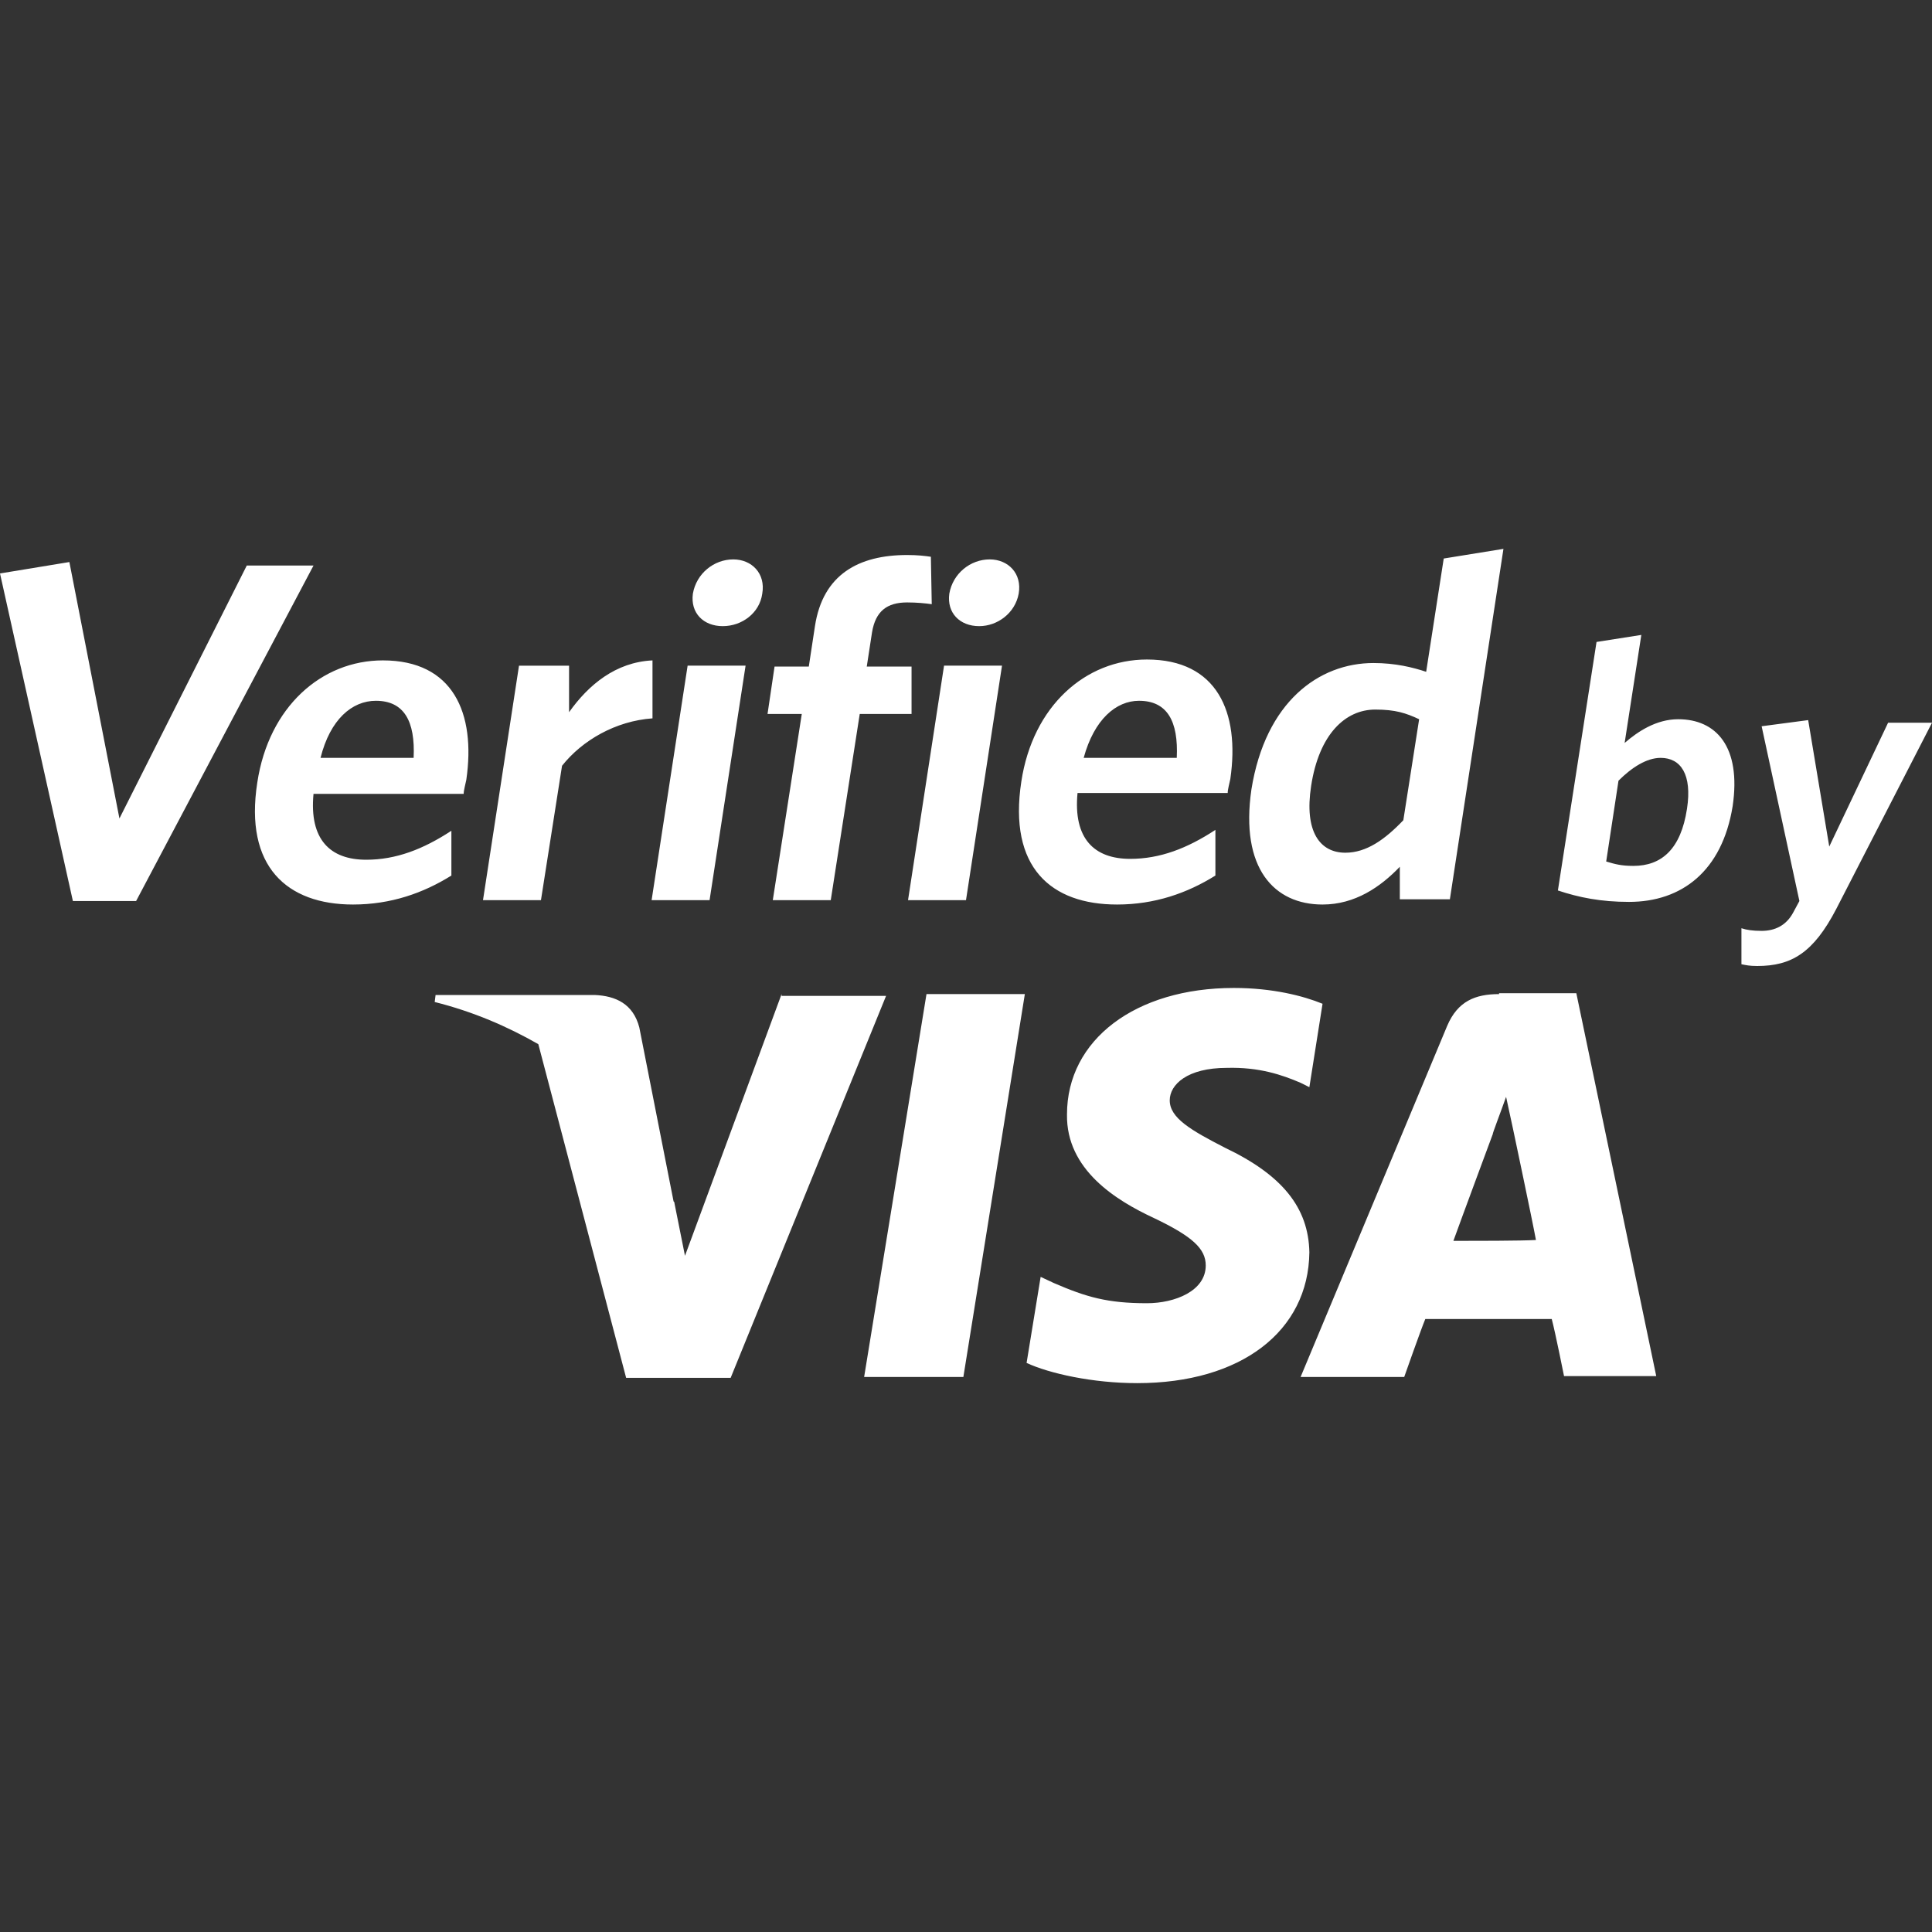 <svg version="1.1" id="Layer_1" xmlns="http://www.w3.org/2000/svg" x="0" y="0" viewBox="0 0 220 220" xml:space="preserve"><rect x="0" y="0" width="220" height="220" fill="#333333" stroke="none"/><style>.st0{fill:#fff}</style><path class="st0" d="M89 113.2 78 143l-1.2-6c0-.1 0-.1-.1-.2L72.8 117c-.7-2.7-2.7-3.6-5.1-3.7H49.6l-.1.8c4.4 1.1 8.3 2.8 11.8 4.8l10 38h11.9l17.7-43.5H89zM98.4 156.8h11.3l7-43.6h-11.2zM139.5 130.7c-3.9-2-6.3-3.4-6.3-5.4 0-1.8 2-3.7 6.5-3.7 3.7-.1 6.3.8 8.4 1.7l1 .5 1.5-9.5c-2.2-.9-5.7-1.8-10.1-1.8-11.2 0-19 5.9-19 14.4-.1 6.3 5.6 9.8 9.9 11.8 4.4 2.1 5.9 3.5 5.9 5.4 0 2.9-3.5 4.3-6.7 4.3-4.5 0-6.9-.7-10.6-2.3l-1.5-.7-1.6 9.8c2.6 1.2 7.5 2.3 12.6 2.3 11.8 0 19.5-5.9 19.6-14.9-.1-5.1-3.1-8.8-9.6-11.9zM170.7 113.2c-2.7 0-4.7.8-5.9 3.6l-16.7 40h11.8s1.9-5.4 2.4-6.6h14.4c.4 1.5 1.4 6.5 1.4 6.5h10.5l-9.1-43.6h-8.8zm-5.2 28.1c.9-2.5 4.5-12.2 4.5-12.2-.1.1.9-2.5 1.5-4.2l.8 3.7s2.2 10.4 2.6 12.6c-1.7.1-7.1.1-9.4.1zM28.1 64.4 13.6 93.2 7.9 64 0 65.3l8.3 37.3h7.2l20.2-38.2zM51.4 94.6c-3.2 2.1-6.3 3.3-9.7 3.3-4.1 0-6.5-2.3-6-7.5h17.1c0-.4.2-1.1.3-1.6 1.1-7.6-1.5-13.6-9.5-13.6-7 0-13 5.3-14.3 13.9-1.5 9.6 3.4 13.9 10.9 13.9 4.3 0 8-1.3 11.2-3.3v-5.1zm-8.6-14.8c3.2 0 4.5 2.3 4.3 6.5H36.5c1.1-4.4 3.6-6.5 6.3-6.5zM64 87.2c2.3-2.9 6.1-5.1 10.3-5.4v-6.6c-4.2.2-7.3 2.8-9.5 5.9v-5.3h-5.7L55 102.5h6.6L64 87.2zM82.3 71.3c2.2 0 4.2-1.5 4.5-3.7.4-2.3-1.2-3.9-3.3-3.9-2.2 0-4.2 1.6-4.6 3.9-.3 2.2 1.2 3.7 3.4 3.7zM80.8 102.5l4.1-26.7h-6.6l-4.1 26.7zM88 102.5h6.6l3.3-21.2h5.9v-5.4h-5.1l.6-3.9c.4-2.4 1.7-3.4 4-3.4 1.1 0 2.1.1 2.8.2l-.1-5.4c-.7-.1-1.5-.2-2.7-.2-5.5 0-9.6 2.2-10.5 8.1l-.7 4.6h-3.9l-.8 5.4h3.9L88 102.5zM110 102.5l4.1-26.7h-6.6l-4.1 26.7zM111.5 71.3c2.1 0 4.1-1.5 4.5-3.7.4-2.3-1.2-3.9-3.3-3.9-2.2 0-4.2 1.6-4.6 3.9-.3 2.2 1.2 3.7 3.4 3.7zM127.2 103c4.3 0 8-1.3 11.2-3.3v-5.2c-3.2 2.1-6.3 3.3-9.7 3.3-4.1 0-6.5-2.3-6-7.5h17.1c0-.4.2-1.1.3-1.6 1.1-7.6-1.5-13.6-9.5-13.6-7 0-13 5.3-14.3 13.9-1.5 9.8 3.4 14 10.9 14zm2.5-23.2c3.2 0 4.5 2.3 4.3 6.5h-10.6c1.2-4.4 3.7-6.5 6.3-6.5zM150.6 103c3.7 0 6.6-2 8.8-4.3v3.7h5.7l6.1-39.9-6.8 1.1-2 12.9c-1.5-.5-3.5-1-6-1-6.2 0-12.3 4.4-13.9 14.4-1.3 9 2.6 13.1 8.1 13.1zm-1.3-13.5c.9-5.9 3.9-8.7 7.3-8.7 2.3 0 3.5.4 5 1.1l-1.8 11.5c-2.1 2.2-4.2 3.7-6.6 3.7-2.9 0-4.7-2.4-3.9-7.6zM191.1 81.9c-2.5 0-4.6 1.4-6.1 2.7l1.9-12.3-5.1.8-4.4 28.3c2.4.8 4.9 1.3 8.1 1.3 6 0 10.6-3.5 11.8-10.9 1-6.8-1.9-9.9-6.2-9.9zm1 10.2c-.7 4.6-2.9 6.5-6.1 6.5-1.4 0-2.1-.2-3.1-.5l1.4-9.2c1.5-1.5 3.2-2.6 4.8-2.6 2.3 0 3.6 1.9 3 5.8zM215 82.3l-6.7 14.1-2.4-14.4-5.3.7 4.3 19.9-.7 1.3c-.8 1.5-2.1 2.1-3.6 2.1-1 0-1.7-.1-2.3-.3v4.1c.5.1.9.2 1.8.2 3.9 0 6.4-1.5 9-6.5L220 82.3h-5z"/></svg>